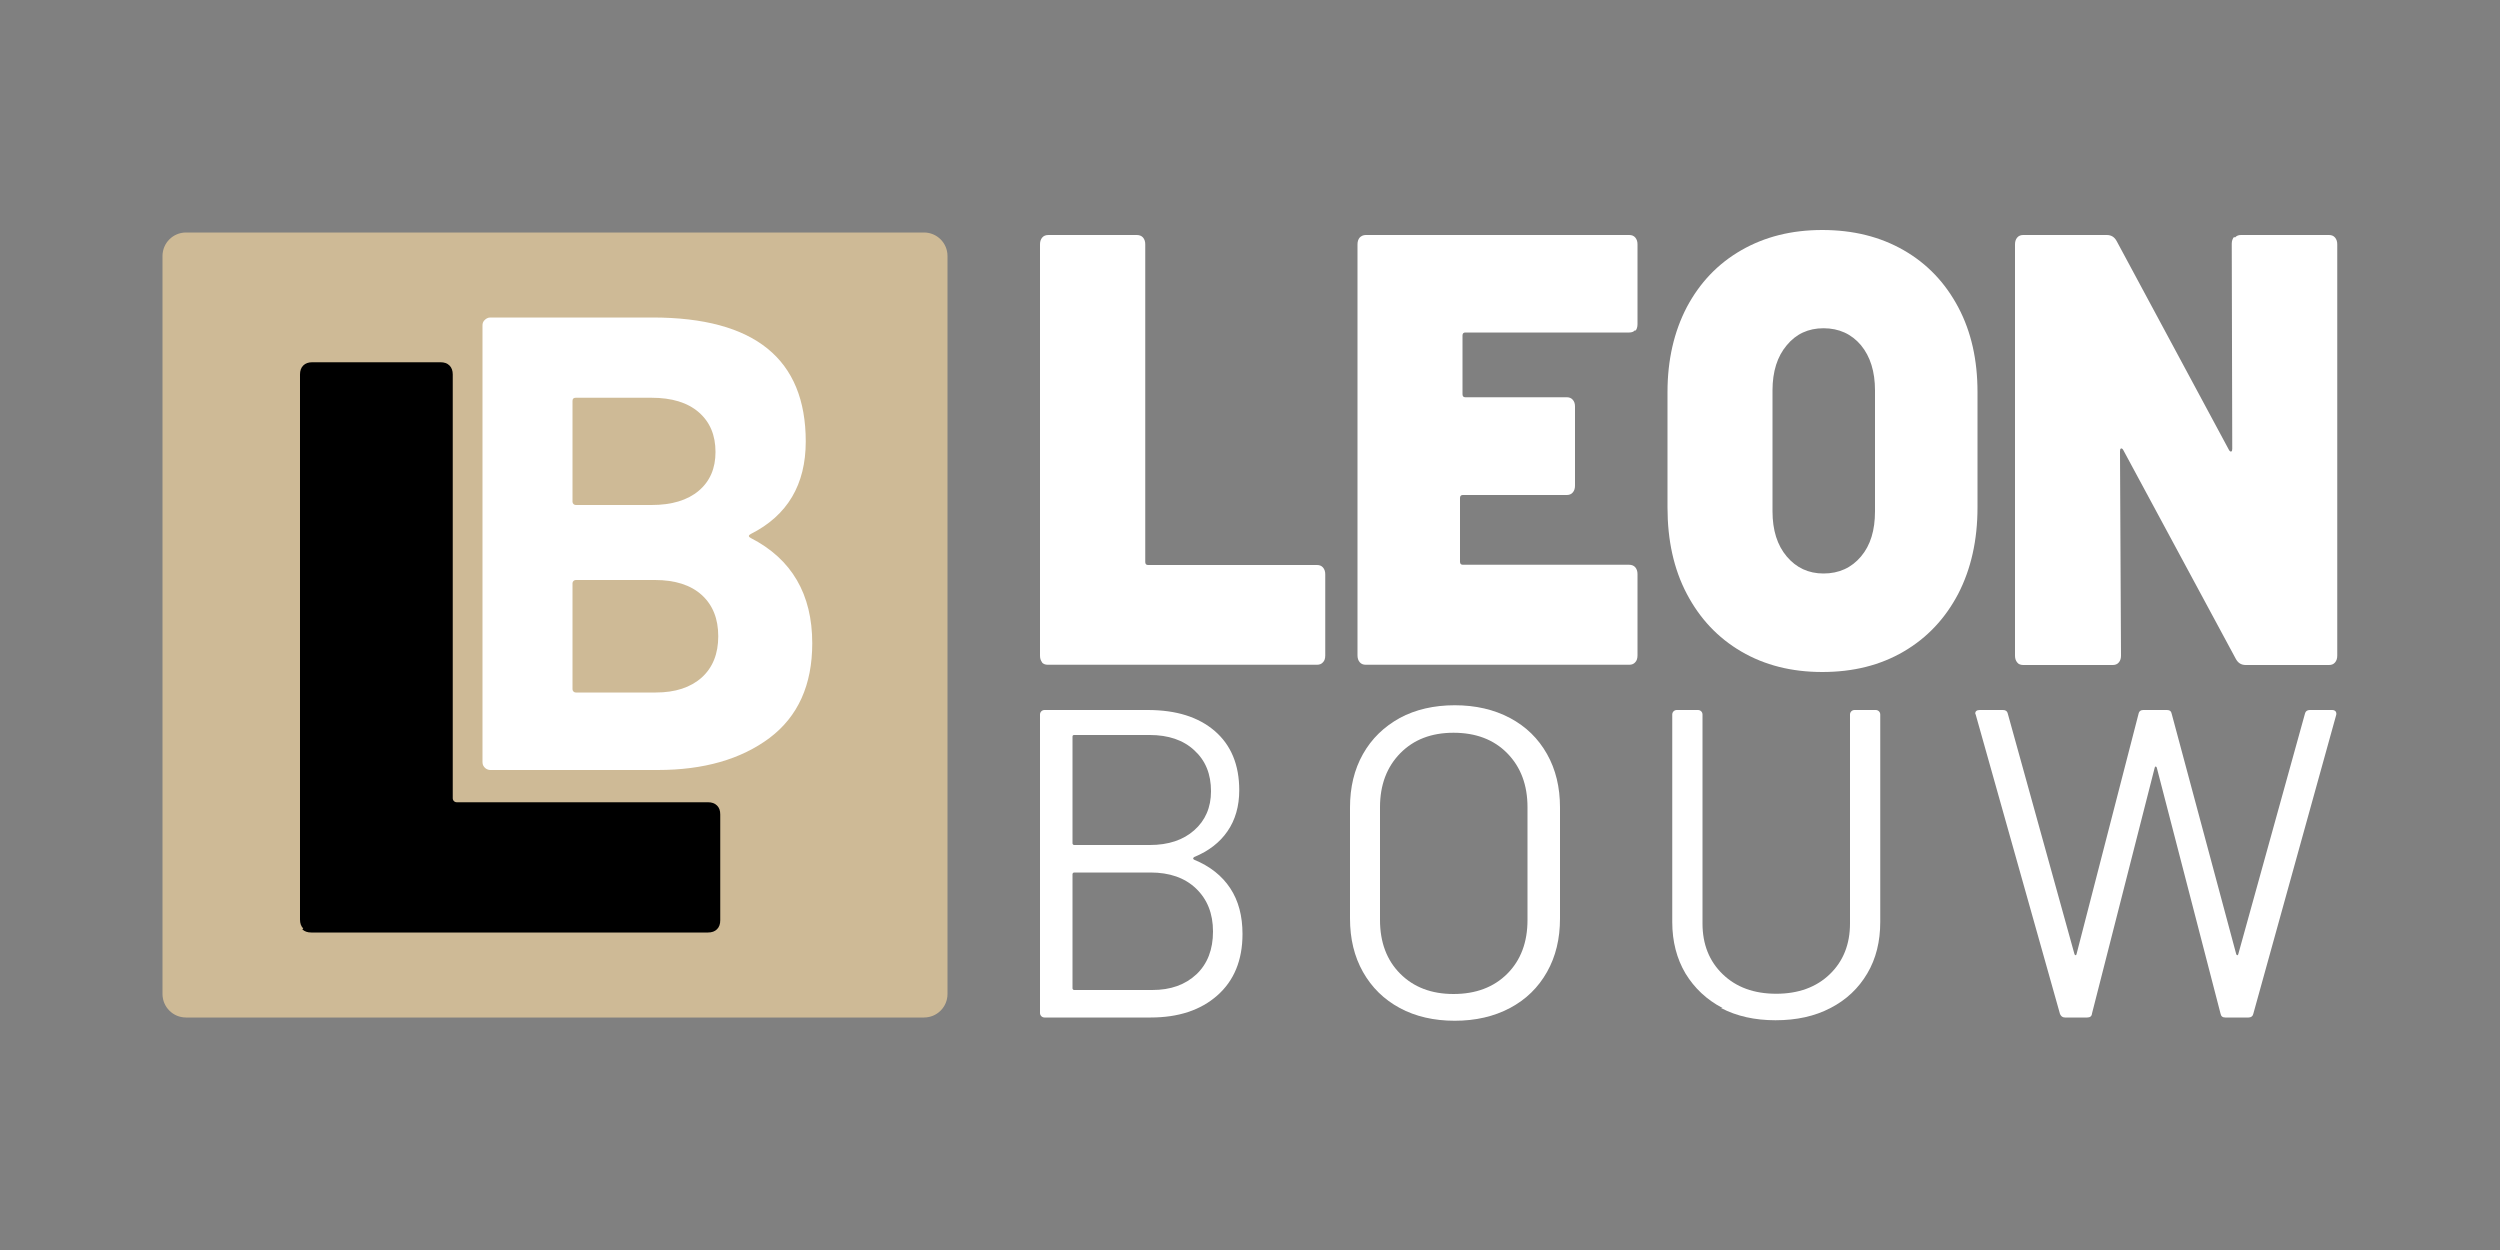 <?xml version="1.0" encoding="utf-8"?>
<!-- Generator: Adobe Illustrator 24.0.1, SVG Export Plug-In . SVG Version: 6.00 Build 0)  -->
<svg version="1.1" id="Laag_1" xmlns="http://www.w3.org/2000/svg" xmlns:xlink="http://www.w3.org/1999/xlink" x="0px" y="0px"
	 viewBox="0 0 1000 500" style="enable-background:new 0 0 1000 500;" xml:space="preserve">
<rect x="0" y="0" width="1000" height="500" fill="#808080" stroke="none"/>
<style type="text/css">
	.st0{fill:#FFFFFF;}
	.st1{fill:#CEBA96;}
	.st2{fill:none;}
</style>
<g>
	<g>
		<path class="st0" d="M416.9,265c-0.6-0.7-0.9-1.6-0.9-2.7V97.7c0-1.1,0.3-2,0.9-2.7c0.6-0.7,1.4-1,2.5-1h35.3c1,0,1.9,0.3,2.5,1
			c0.6,0.7,0.9,1.6,0.9,2.7v127.1c0,0.8,0.4,1.2,1.1,1.2h67.6c1,0,1.8,0.3,2.4,1c0.6,0.7,0.9,1.6,0.9,2.7v32.5
			c0,1.2-0.3,2.1-0.9,2.7c-0.6,0.7-1.4,1-2.4,1H419.1c-1,0-1.8-0.3-2.4-1"/>
		<path class="st0" d="M654.1,132c-0.6,0.7-1.4,1-2.4,1h-65.6c-0.7,0-1.1,0.4-1.1,1.2v23.5c0,0.8,0.4,1.2,1.1,1.2h40.6
			c1,0,1.8,0.3,2.4,1c0.6,0.7,0.9,1.5,0.9,2.7v31.7c0,1.1-0.3,2-0.9,2.7c-0.6,0.7-1.4,1-2.4,1h-41.6c-0.7,0-1.1,0.4-1.1,1.2v25.5
			c0,0.8,0.4,1.2,1.1,1.2h66.5c1,0,1.9,0.3,2.5,1c0.6,0.7,0.9,1.6,0.9,2.7v32.6c0,1.1-0.3,2.1-0.9,2.7c-0.6,0.7-1.4,1-2.4,1H546.3
			c-1,0-1.8-0.3-2.4-1c-0.6-0.7-0.9-1.6-0.9-2.7V97.7c0-1.1,0.3-2,0.9-2.7c0.6-0.6,1.4-1,2.4-1h105.4c1,0,1.8,0.3,2.4,1
			c0.6,0.7,0.9,1.6,0.9,2.7v32c0,1.1-0.3,2.1-0.9,2.7"/>
		<path class="st0" d="M696.5,260.6c-9.4-5.5-16.6-13.2-21.8-23.1c-5.2-9.9-7.7-21.4-7.7-34.5v-46.2c0-12.8,2.6-24.1,7.7-33.9
			c5.2-9.8,12.4-17.4,21.8-22.8c9.4-5.4,20.1-8.1,32.4-8.1c12.4,0,23.2,2.7,32.6,8.1c9.4,5.4,16.6,13,21.8,22.8
			c5.2,9.8,7.7,21.1,7.7,33.9V203c0,13.1-2.6,24.6-7.7,34.5c-5.2,9.9-12.4,17.6-21.8,23.1c-9.4,5.5-20.2,8.2-32.6,8.2
			C716.7,268.8,705.9,266.1,696.5,260.6 M744.4,222.6c3.8-4.5,5.6-10.5,5.6-18.1v-48.3c0-7.6-1.9-13.6-5.6-18.1
			c-3.8-4.5-8.8-6.8-15-6.8c-6.1,0-11,2.3-14.7,6.8c-3.8,4.5-5.7,10.5-5.7,18.1v48.3c0,7.6,1.9,13.6,5.7,18.1
			c3.8,4.5,8.7,6.8,14.7,6.8C735.6,229.4,740.6,227.1,744.4,222.6"/>
		<path class="st0" d="M894,95c0.6-0.7,1.4-1,2.4-1h35.2c1,0,1.8,0.3,2.4,1c0.6,0.7,0.9,1.6,0.9,2.7v164.6c0,1.1-0.3,2-0.9,2.7
			c-0.6,0.7-1.4,1-2.4,1h-33.3c-1.8,0-3.1-0.8-4-2.5l-45-83.5c-0.3-0.5-0.6-0.7-0.9-0.6c-0.3,0.1-0.4,0.5-0.4,1.1l0.4,81.8
			c0,1.1-0.3,2-0.9,2.7c-0.6,0.7-1.4,1-2.4,1h-35.8c-1,0-1.9-0.3-2.4-1c-0.6-0.7-0.9-1.6-0.9-2.7V97.7c0-1.1,0.3-2,0.9-2.7
			c0.6-0.7,1.4-1,2.4-1h33.4c1.8,0,3.1,0.8,4,2.5l44.9,83.5c0.3,0.5,0.6,0.7,0.9,0.6c0.3-0.1,0.4-0.5,0.4-1.1l-0.2-82
			c0-1.1,0.3-2,0.9-2.7"/>
		<path class="st0" d="M477.7,343.9c6.3,2.6,11.1,6.4,14.4,11.4c3.3,5,4.9,11.1,4.9,18.3c0,10.5-3.4,18.7-10.1,24.6
			c-6.7,5.9-15.6,8.8-26.6,8.8h-42.5c-1,0-1.8-0.8-1.8-1.8V285.8c0-1,0.8-1.8,1.8-1.8h41.3c11.4,0,20.3,2.8,26.8,8.4
			c6.5,5.6,9.8,13.5,9.8,23.7c0,6.4-1.6,11.9-4.7,16.4c-3.1,4.5-7.5,7.9-13.3,10.3C477.1,343.2,477.1,343.6,477.7,343.9 M429,295
			v42.3c0,0.4,0.3,0.7,0.7,0.7h30.2c7.5,0,13.4-2,17.8-5.9c4.4-3.9,6.7-9.1,6.7-15.6c0-6.9-2.2-12.3-6.7-16.4
			c-4.4-4.1-10.4-6.1-17.8-6.1h-30.2c-0.5,0-0.7,0.2-0.7,0.7 M478.6,389.7c4.4-4.2,6.6-9.9,6.6-17.1s-2.3-12.9-6.8-17.2
			c-4.5-4.3-10.6-6.4-18.2-6.4h-30.5c-0.4,0-0.7,0.3-0.7,0.7v45.6c0,0.4,0.3,0.7,0.7,0.7h31.2C468.3,396,474.1,393.9,478.6,389.7"/>
		<path class="st0" d="M559.9,403.2c-6.3-3.4-11.2-8.2-14.7-14.4c-3.5-6.2-5.2-13.3-5.2-21.4v-44.4c0-8.1,1.7-15.2,5.2-21.4
			c3.5-6.2,8.4-10.9,14.7-14.4c6.3-3.4,13.7-5.1,22-5.1c8.3,0,15.7,1.7,22.1,5.1c6.4,3.4,11.3,8.2,14.8,14.4
			c3.5,6.2,5.2,13.3,5.2,21.4v44.4c0,8.1-1.7,15.2-5.2,21.4c-3.5,6.2-8.4,11-14.8,14.4c-6.4,3.4-13.8,5.1-22.1,5.1
			C573.6,408.3,566.2,406.6,559.9,403.2 M602.9,389.5c5.4-5.4,8.1-12.6,8.1-21.5v-45.1c0-8.9-2.7-16.1-8.1-21.6
			c-5.4-5.5-12.6-8.2-21.5-8.2c-8.8,0-15.9,2.7-21.3,8.2c-5.4,5.5-8.1,12.7-8.1,21.6V368c0,8.9,2.7,16.1,8.1,21.5
			c5.4,5.4,12.5,8.1,21.3,8.1C590.3,397.6,597.5,394.9,602.9,389.5"/>
		<path class="st0" d="M689,403.2c-6.3-3.3-11.2-7.9-14.8-13.8c-3.5-5.9-5.3-12.8-5.3-20.6v-83c0-1,0.8-1.8,1.8-1.8h8.5
			c1,0,1.8,0.8,1.8,1.8v83.6c0,8.3,2.7,15.1,8.1,20.3c5.4,5.2,12.5,7.8,21.4,7.8c8.8,0,16-2.6,21.4-7.8c5.4-5.2,8.1-12,8.1-20.3
			v-83.6c0-1,0.8-1.8,1.8-1.8h8.5c1,0,1.8,0.8,1.8,1.8v83c0,7.8-1.7,14.7-5.2,20.6c-3.5,5.9-8.3,10.5-14.7,13.8
			c-6.3,3.3-13.6,4.9-22,4.9c-8.2,0-15.5-1.6-21.8-4.9"/>
		<path class="st0" d="M824,405.6l-33.7-119.7l-0.2-0.5c0-0.9,0.6-1.4,1.8-1.4h9.3c1.1,0,1.7,0.5,1.9,1.4l26.7,96.3
			c0.1,0.2,0.3,0.4,0.4,0.4c0.2,0,0.3-0.1,0.4-0.4l24.8-96.1c0.2-1.1,0.9-1.6,1.9-1.6h9.5c1.1,0,1.7,0.5,1.9,1.6l25.8,96.1
			c0.1,0.2,0.3,0.4,0.4,0.4c0.2,0,0.3-0.1,0.4-0.4l26.7-96.3c0.2-0.9,0.9-1.4,1.9-1.4h9c0.6,0,1,0.2,1.3,0.5
			c0.3,0.4,0.4,0.8,0.3,1.4l-33.2,119.7c-0.2,0.9-0.9,1.4-1.9,1.4h-9.3c-1.1,0-1.7-0.5-1.9-1.6L862.7,307c-0.1-0.2-0.3-0.4-0.4-0.4
			c-0.2,0-0.3,0.1-0.4,0.4l-25.1,98.4c-0.1,1.1-0.8,1.6-1.9,1.6H826C825,407,824.4,406.5,824,405.6"/>
		<path class="st1" d="M65,397.6V102.4c0-5.2,4.2-9.4,9.4-9.4h295.2c5.2,0,9.4,4.2,9.4,9.4v295.2c0,5.2-4.2,9.4-9.4,9.4H74.4
			C69.2,407,65,402.8,65,397.6z"/>
		<path d="M121.3,371.4c-0.9-0.9-1.3-2.1-1.3-3.6v-218c0-1.5,0.4-2.7,1.3-3.6c0.9-0.9,2.1-1.3,3.6-1.3h51.3c1.5,0,2.7,0.4,3.6,1.3
			c0.9,0.9,1.3,2.1,1.3,3.6v169.5c0,0.9,0.7,1.6,1.6,1.6h100.5c1.5,0,2.7,0.4,3.6,1.3c0.9,0.9,1.3,2,1.3,3.6v42.3
			c0,1.5-0.4,2.7-1.3,3.6c-0.9,0.9-2.1,1.3-3.6,1.3H124.5c-1.5,0-2.7-0.4-3.6-1.3"/>
		<path class="st0" d="M300.3,215.2c16.4,8.4,24.6,22.5,24.6,42.1c0,16.7-5.7,29.3-17.1,37.9c-11.4,8.5-26.3,12.8-44.7,12.8h-66.9
			c-0.7,0-1.3-0.2-1.9-0.6c-0.9-0.7-1.3-1.5-1.3-2.5l0-174.8c0-0.7,0.2-1.3,0.6-1.8c0.7-0.8,1.5-1.3,2.5-1.3H261
			c40.9,0,61.3,16.6,61.3,49.6c0,17.2-7.3,29.6-22,37C299.3,214.1,299.3,214.7,300.3,215.2 M229,160v40.7c0,0.7,0.6,1.3,1.3,1.3
			h30.3c8.1,0,14.4-1.9,18.9-5.7c4.5-3.8,6.7-9,6.7-15.5c0-6.7-2.2-12-6.7-15.9c-4.5-3.9-10.8-5.8-18.9-5.8h-30.3
			c-0.9,0-1.3,0.4-1.3,1.3 M280.7,271c4.4-4,6.6-9.5,6.6-16.5c0-7-2.2-12.5-6.6-16.5c-4.4-4-10.7-6-18.7-6h-31.7
			c-0.7,0-1.3,0.6-1.3,1.3v42.4c0,0.7,0.6,1.3,1.3,1.3h32C270.1,277,276.2,275,280.7,271"/>
	</g>
</g>
</svg>
